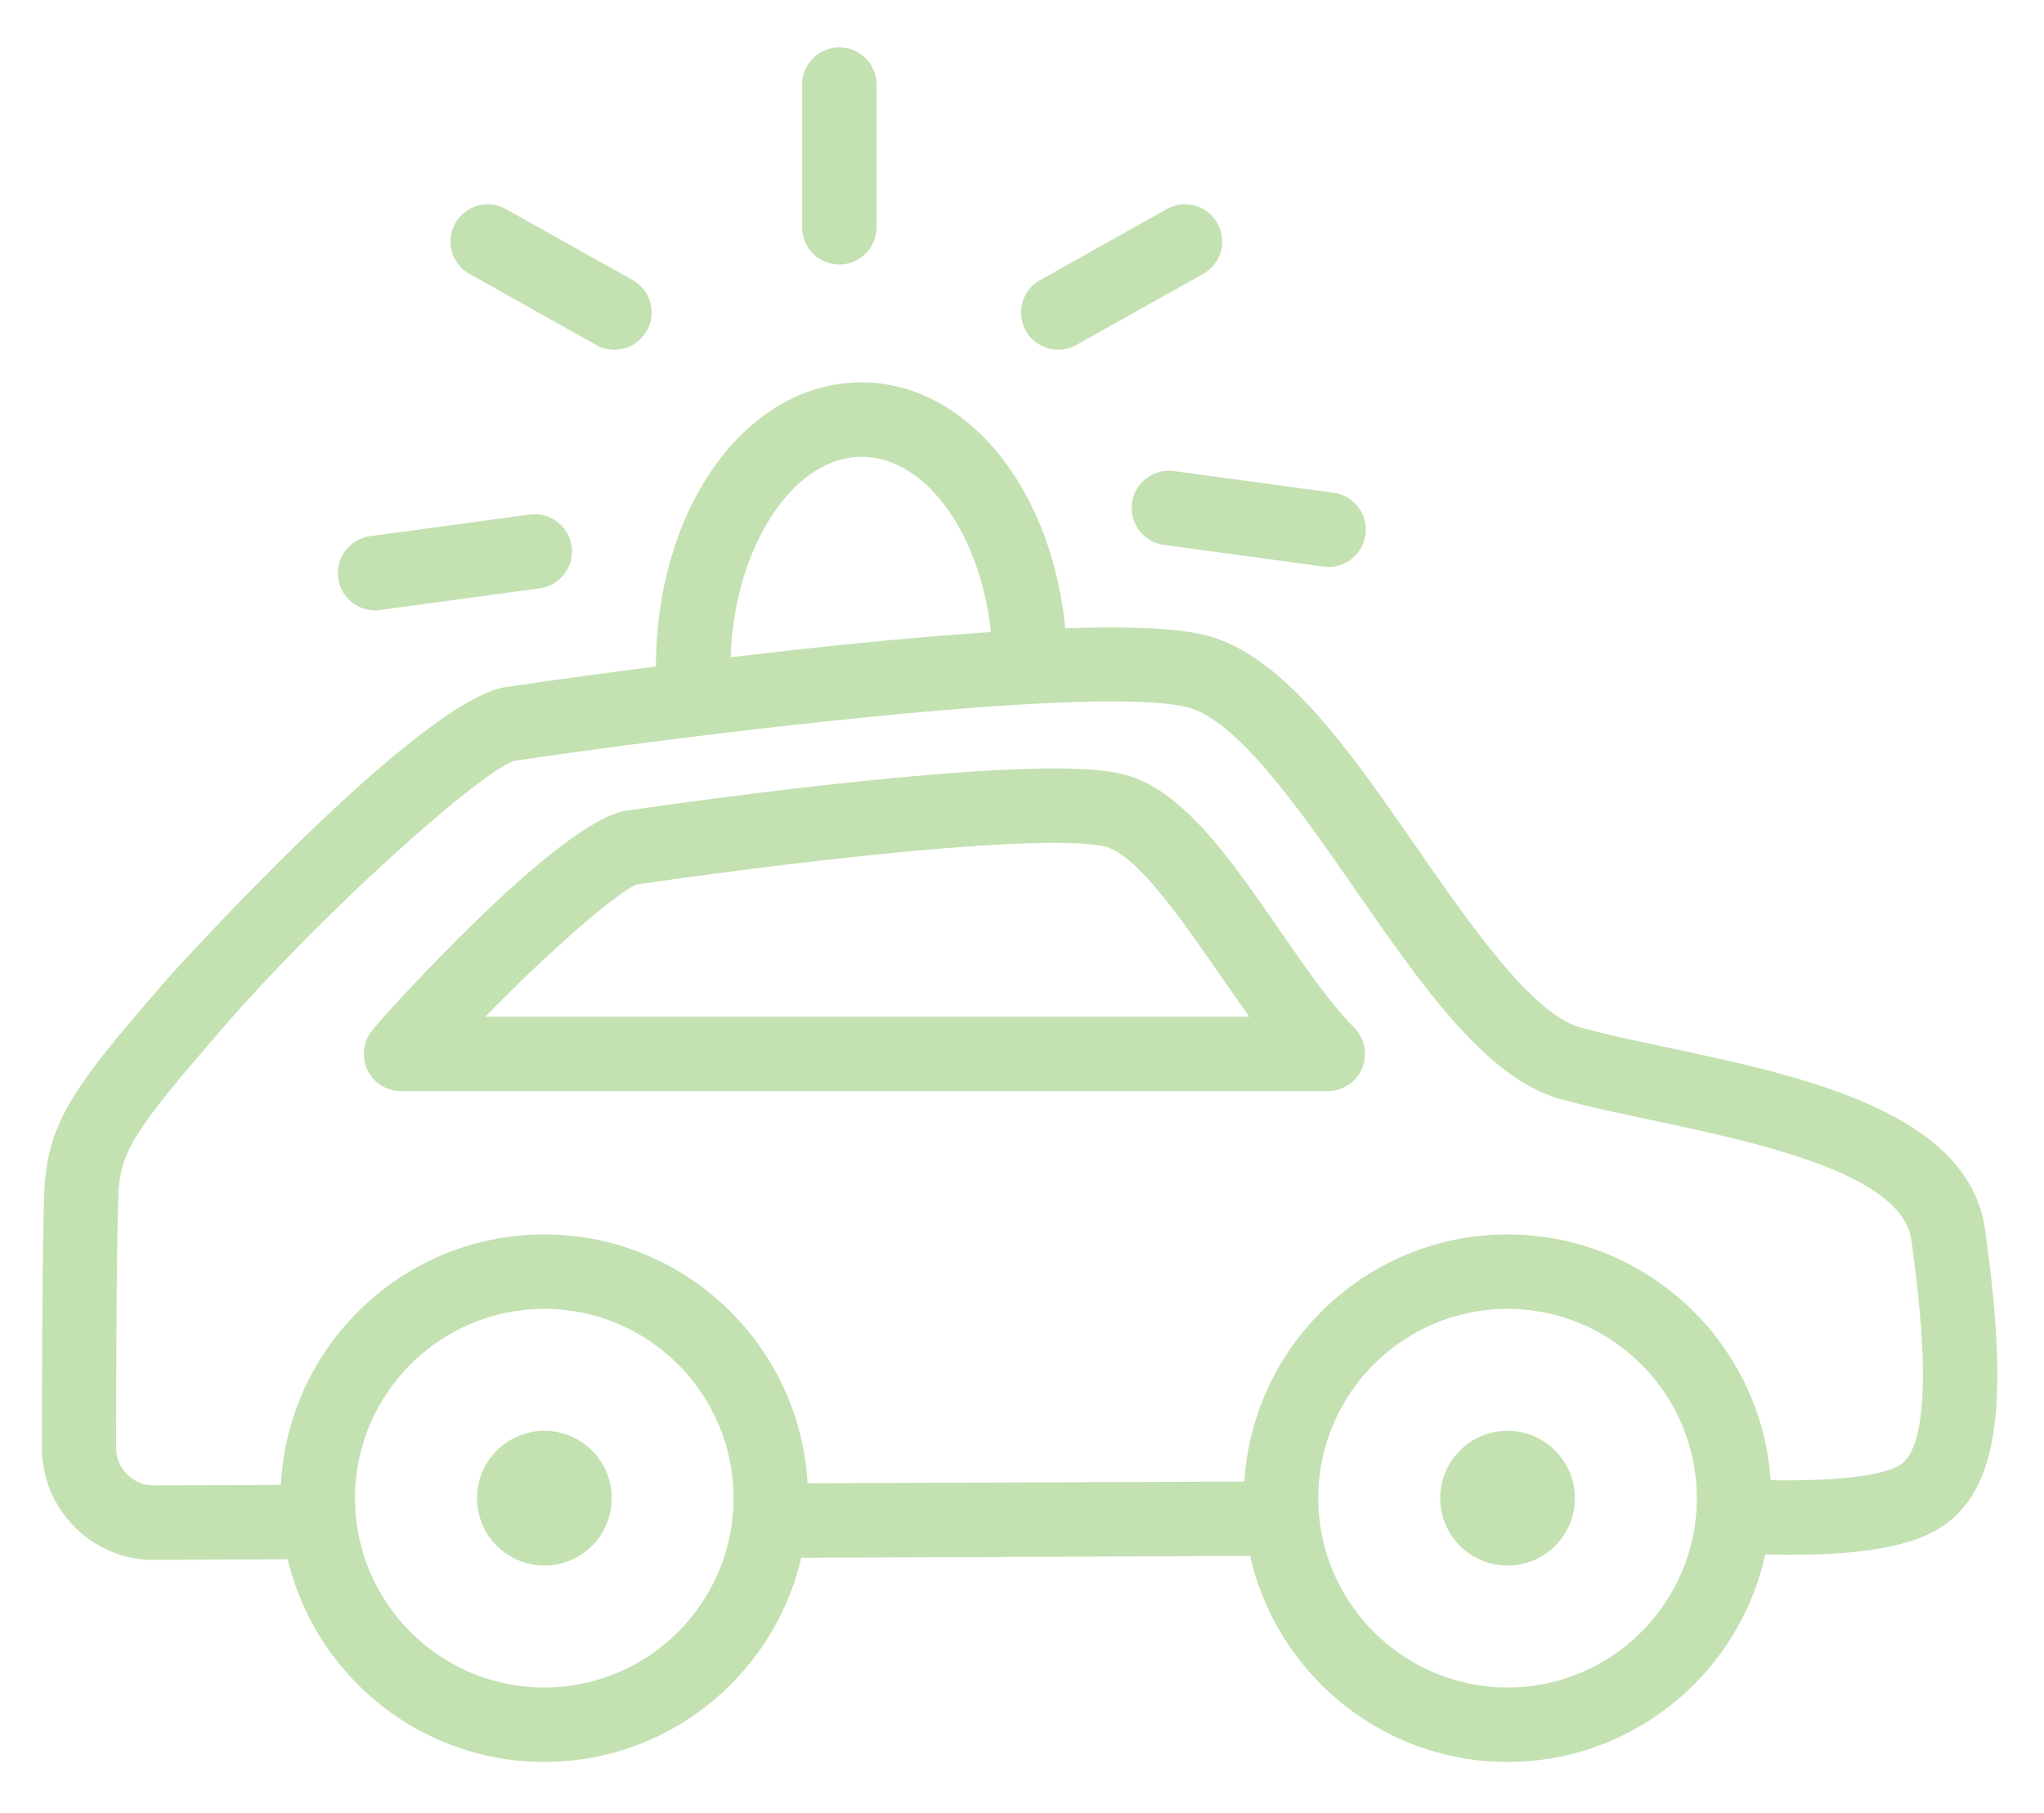 <?xml version="1.0" encoding="utf-8"?>
<svg version="1.1" xmlns="http://www.w3.org/2000/svg" xmlns:xlink="http://www.w3.org/1999/xlink" x="0px" y="0px"
	 viewBox="0 0 164.79 146.11" style="enable-background:new 0 0 164.79 146.11;" xml:space="preserve">
	<path fill="#C4E1B2" d="M12.4,125.74c-4.95,0-8.99-4.02-9.02-8.98c0-0.67,0-16.18,0.19-20.71c0.25-5.74,2.58-8.69,9.91-17.14
		c0.2-0.23,20.45-22.72,27.42-23.55c4.91-0.72,45.49-6.59,56.01-4.23c6.38,1.43,11.7,9.1,17.33,17.22
		c4.37,6.29,9.31,13.43,13.24,14.49c1.99,0.54,4.39,1.05,6.94,1.59c10.83,2.3,24.31,5.16,25.63,14.73
		c1.75,12.83,1.63,21.38-4.32,24.38c-3.6,1.82-9.5,1.9-15.35,1.72c-1.66-0.05-2.96-1.44-2.91-3.09c0.05-1.66,1.49-2.96,3.09-2.91
		c2.66,0.08,9.73,0.3,12.46-1.08c3.33-1.68,1.64-14.13,1.08-18.21c-0.74-5.39-12.41-7.87-20.93-9.68
		c-2.63-0.56-5.11-1.08-7.27-1.67c-6.04-1.64-11.17-9.04-16.6-16.86c-4.51-6.5-9.62-13.87-13.72-14.79
		c-8.02-1.8-41.62,2.51-53.88,4.32c-0.07,0.01-0.13,0.02-0.2,0.02c-2.8,0.9-15.3,12.05-23.5,21.51
		c-7.27,8.38-8.3,10.02-8.45,13.47c-0.19,4.4-0.19,20.28-0.19,20.44c0.01,1.65,1.36,3,3.02,3c0,0,0.01,0,0.01,0l13.02-0.05
		c0,0,0.01,0,0.01,0c1.65,0,2.99,1.34,3,2.99c0.01,1.66-1.33,3-2.99,3.01l-13.02,0.05C12.42,125.74,12.41,125.74,12.4,125.74z
		 M64.9,125.56c-1.65,0-2.99-1.33-3-2.99c-0.01-1.66,1.33-3.01,2.99-3.01l37.57-0.15c0,0,0.01,0,0.01,0c1.65,0,2.99,1.33,3,2.99
		c0.01,1.66-1.33,3.01-2.99,3.01l-37.57,0.15C64.91,125.56,64.91,125.56,64.9,125.56z"/>
	<path fill="#C4E1B2" d="M121.54,142.02c-11.72,0-21.26-9.54-21.26-21.26c0-11.72,9.54-21.26,21.26-21.26
		c11.72,0,21.26,9.54,21.26,21.26C142.8,132.48,133.26,142.02,121.54,142.02z M121.54,105.5c-8.41,0-15.26,6.84-15.26,15.26
		c0,8.41,6.85,15.26,15.26,15.26c8.41,0,15.26-6.84,15.26-15.26C136.8,112.35,129.95,105.5,121.54,105.5z"/>
	<path fill="#C4E1B2" d="M43.88,142.02c-11.72,0-21.26-9.54-21.26-21.26c0-11.72,9.54-21.26,21.26-21.26
			c11.72,0,21.26,9.54,21.26,21.26C65.14,132.48,55.61,142.02,43.88,142.02z M43.88,105.5c-8.41,0-15.26,6.84-15.26,15.26
			c0,8.41,6.84,15.26,15.26,15.26c8.41,0,15.26-6.84,15.26-15.26C59.14,112.35,52.3,105.5,43.88,105.5z"/>
	<path fill="#C4E1B2" d="M107.05,87.95H32.33c-1.17,0-2.24-0.68-2.73-1.75c-0.49-1.06-0.31-2.32,0.45-3.21l0.59-0.69
		c0.14-0.16,14.3-16.1,19.84-16.95l0,0c0.94-0.14,23.13-3.41,34.52-3.41c2.35,0,4.1,0.14,5.36,0.42
		c4.84,1.09,8.69,6.66,12.76,12.55c2.02,2.93,4.12,5.96,6.06,7.93c0.85,0.86,1.1,2.15,0.64,3.27
		C109.35,87.22,108.26,87.95,107.05,87.95z M39.13,81.95h61.6c-0.86-1.19-1.71-2.41-2.55-3.62c-2.94-4.25-6.59-9.53-9.14-10.11
		c-0.56-0.13-1.72-0.28-4.04-0.28c-10.95,0-33.41,3.31-33.64,3.35c-0.02,0-0.04,0.01-0.05,0.01C49.64,72,44.08,76.85,39.13,81.95z"
		/>
	<path fill="#C4E1B2" d="M49.32,120.76c0,3-2.43,5.43-5.43,5.43c-3,0-5.43-2.43-5.43-5.43c0-3,2.43-5.43,5.43-5.43
		C46.88,115.33,49.32,117.76,49.32,120.76z"/>
	<path fill="#C4E1B2" d="M126.97,120.76c0,3-2.43,5.43-5.43,5.43c-3,0-5.43-2.43-5.43-5.43c0-3,2.43-5.43,5.43-5.43
		C124.53,115.33,126.97,117.76,126.97,120.76z"/>
	<path fill="#C4E1B2" d="M55.88,56.82c-1.66,0-3-1.34-3-3c0-12.9,7.28-23,16.58-23c8.7,0,15.8,9.04,16.52,21.03
		c0.1,1.65-1.16,3.08-2.81,3.17c-1.66,0.08-3.08-1.16-3.17-2.81c-0.52-8.63-5.14-15.39-10.53-15.39c-5.73,0-10.58,7.79-10.58,17
		C58.88,55.48,57.54,56.82,55.88,56.82z"/>
	<path fill="#C4E1B2" d="M30.23,49.2c-1.48,0-2.76-1.09-2.97-2.6c-0.22-1.64,0.93-3.15,2.57-3.38l12.88-1.75
		c1.64-0.22,3.15,0.93,3.38,2.57c0.22,1.64-0.93,3.15-2.57,3.38l-12.88,1.75C30.5,49.19,30.36,49.2,30.23,49.2z"/>
	<path fill="#C4E1B2" d="M107.12,45.7c-0.13,0-0.27-0.01-0.41-0.03l-12.88-1.75c-1.64-0.22-2.79-1.73-2.57-3.38
		c0.22-1.64,1.74-2.79,3.38-2.57l12.88,1.75c1.64,0.22,2.79,1.73,2.57,3.38C109.88,44.6,108.6,45.7,107.12,45.7z"/>
	<path fill="#C4E1B2" d="M49.53,28.19c-0.5,0-1-0.12-1.46-0.38l-10.22-5.73c-1.45-0.81-1.96-2.64-1.15-4.08
		c0.81-1.44,2.64-1.96,4.08-1.15L51,22.57c1.45,0.81,1.96,2.64,1.15,4.08C51.6,27.63,50.58,28.19,49.53,28.19z"/>
	<path fill="#C4E1B2" d="M85.32,28.19c-1.05,0-2.07-0.55-2.62-1.53c-0.81-1.44-0.3-3.27,1.15-4.08l10.22-5.73
		c1.45-0.81,3.27-0.3,4.08,1.15c0.81,1.44,0.3,3.27-1.15,4.08L86.78,27.8C86.32,28.06,85.81,28.19,85.32,28.19z"/>
	<path fill="#C4E1B2" d="M67.67,21.32c-1.66,0-3-1.34-3-3V6.82c0-1.66,1.34-3,3-3c1.66,0,3,1.34,3,3v11.5
		C70.67,19.98,69.33,21.32,67.67,21.32z"/>
</svg>
